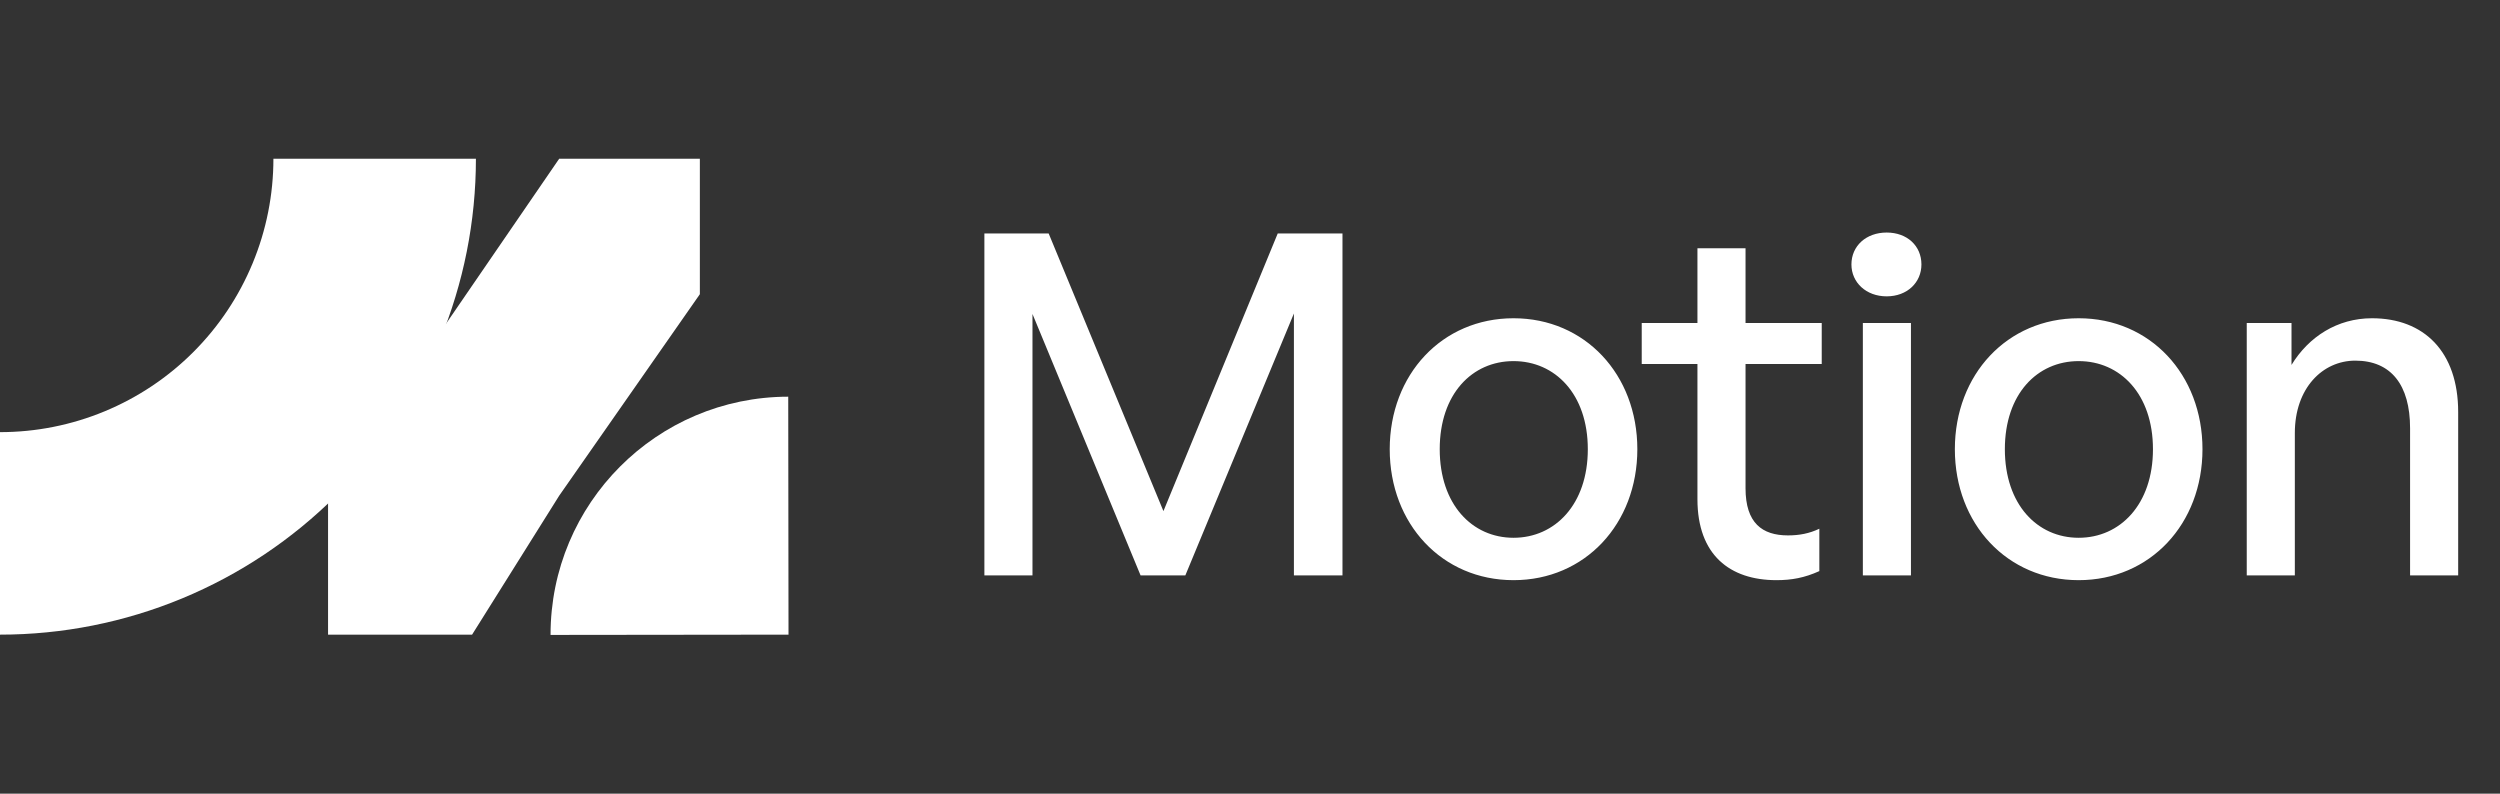 <svg width="126" height="40" viewBox="0 0 126 40" fill="none" xmlns="http://www.w3.org/2000/svg">
<rect x="0" y="0" width="126" height="40" fill="#333333" stroke="none"/>
<path d="M0 31.986C3.15 31.986 6.269 31.366 9.179 30.16C12.089 28.955 14.733 27.188 16.961 24.961C19.188 22.733 20.955 20.089 22.16 17.179C23.366 14.269 23.986 11.15 23.986 8H13.78C13.78 9.81 13.424 11.601 12.731 13.273C12.039 14.945 11.024 16.464 9.744 17.744C8.464 19.024 6.945 20.039 5.273 20.731C3.602 21.424 1.81 21.78 4.46109e-07 21.78L0 31.986Z" fill="white"/>
<path d="M28.183 8H35.273V14.828L28.183 24.983L23.793 31.986H16.534V24.983L28.183 8Z" fill="white"/>
<path d="M27.748 32L39.741 31.986L39.727 19.993C33.103 20.001 27.74 25.377 27.748 32Z" fill="white"/>
<path d="M57.485 29L52.037 15.824V29H49.613V11.768H52.853L58.637 25.76L64.397 11.768H67.661V29H65.213V15.8L59.741 29H57.485ZM76.282 29.24C72.682 29.24 70.042 26.408 70.042 22.64C70.042 18.872 72.682 16.04 76.282 16.04C79.882 16.04 82.522 18.872 82.522 22.64C82.522 26.408 79.882 29.24 76.282 29.24ZM76.282 27.104C78.37 27.104 80.026 25.424 80.026 22.64C80.026 19.856 78.37 18.2 76.282 18.2C74.194 18.2 72.562 19.856 72.562 22.64C72.562 25.424 74.194 27.104 76.282 27.104ZM91.695 26.648V28.784C90.951 29.12 90.303 29.24 89.535 29.24C87.183 29.24 85.551 27.968 85.551 25.16V18.344H82.743V16.28H85.551V12.512H87.975V16.28H91.815V18.344H87.975V24.608C87.975 26.36 88.815 26.984 90.111 26.984C90.687 26.984 91.191 26.888 91.695 26.648ZM96.84 13.328C96.84 14.24 96.12 14.936 95.088 14.936C94.056 14.936 93.312 14.24 93.312 13.328C93.312 12.392 94.056 11.72 95.088 11.72C96.12 11.72 96.84 12.392 96.84 13.328ZM96.312 29H93.888V16.28H96.312V29ZM104.765 29.24C101.165 29.24 98.525 26.408 98.525 22.64C98.525 18.872 101.165 16.04 104.765 16.04C108.365 16.04 111.005 18.872 111.005 22.64C111.005 26.408 108.365 29.24 104.765 29.24ZM104.765 27.104C106.853 27.104 108.509 25.424 108.509 22.64C108.509 19.856 106.853 18.2 104.765 18.2C102.677 18.2 101.045 19.856 101.045 22.64C101.045 25.424 102.677 27.104 104.765 27.104ZM115.66 21.824V29H113.236V16.28H115.492V18.392C116.356 16.976 117.796 16.04 119.548 16.04C122.164 16.04 123.892 17.72 123.892 20.768V29H121.468V21.584C121.468 19.4 120.508 18.176 118.708 18.176C117.052 18.176 115.66 19.568 115.66 21.824Z" fill="white"/>
</svg>
